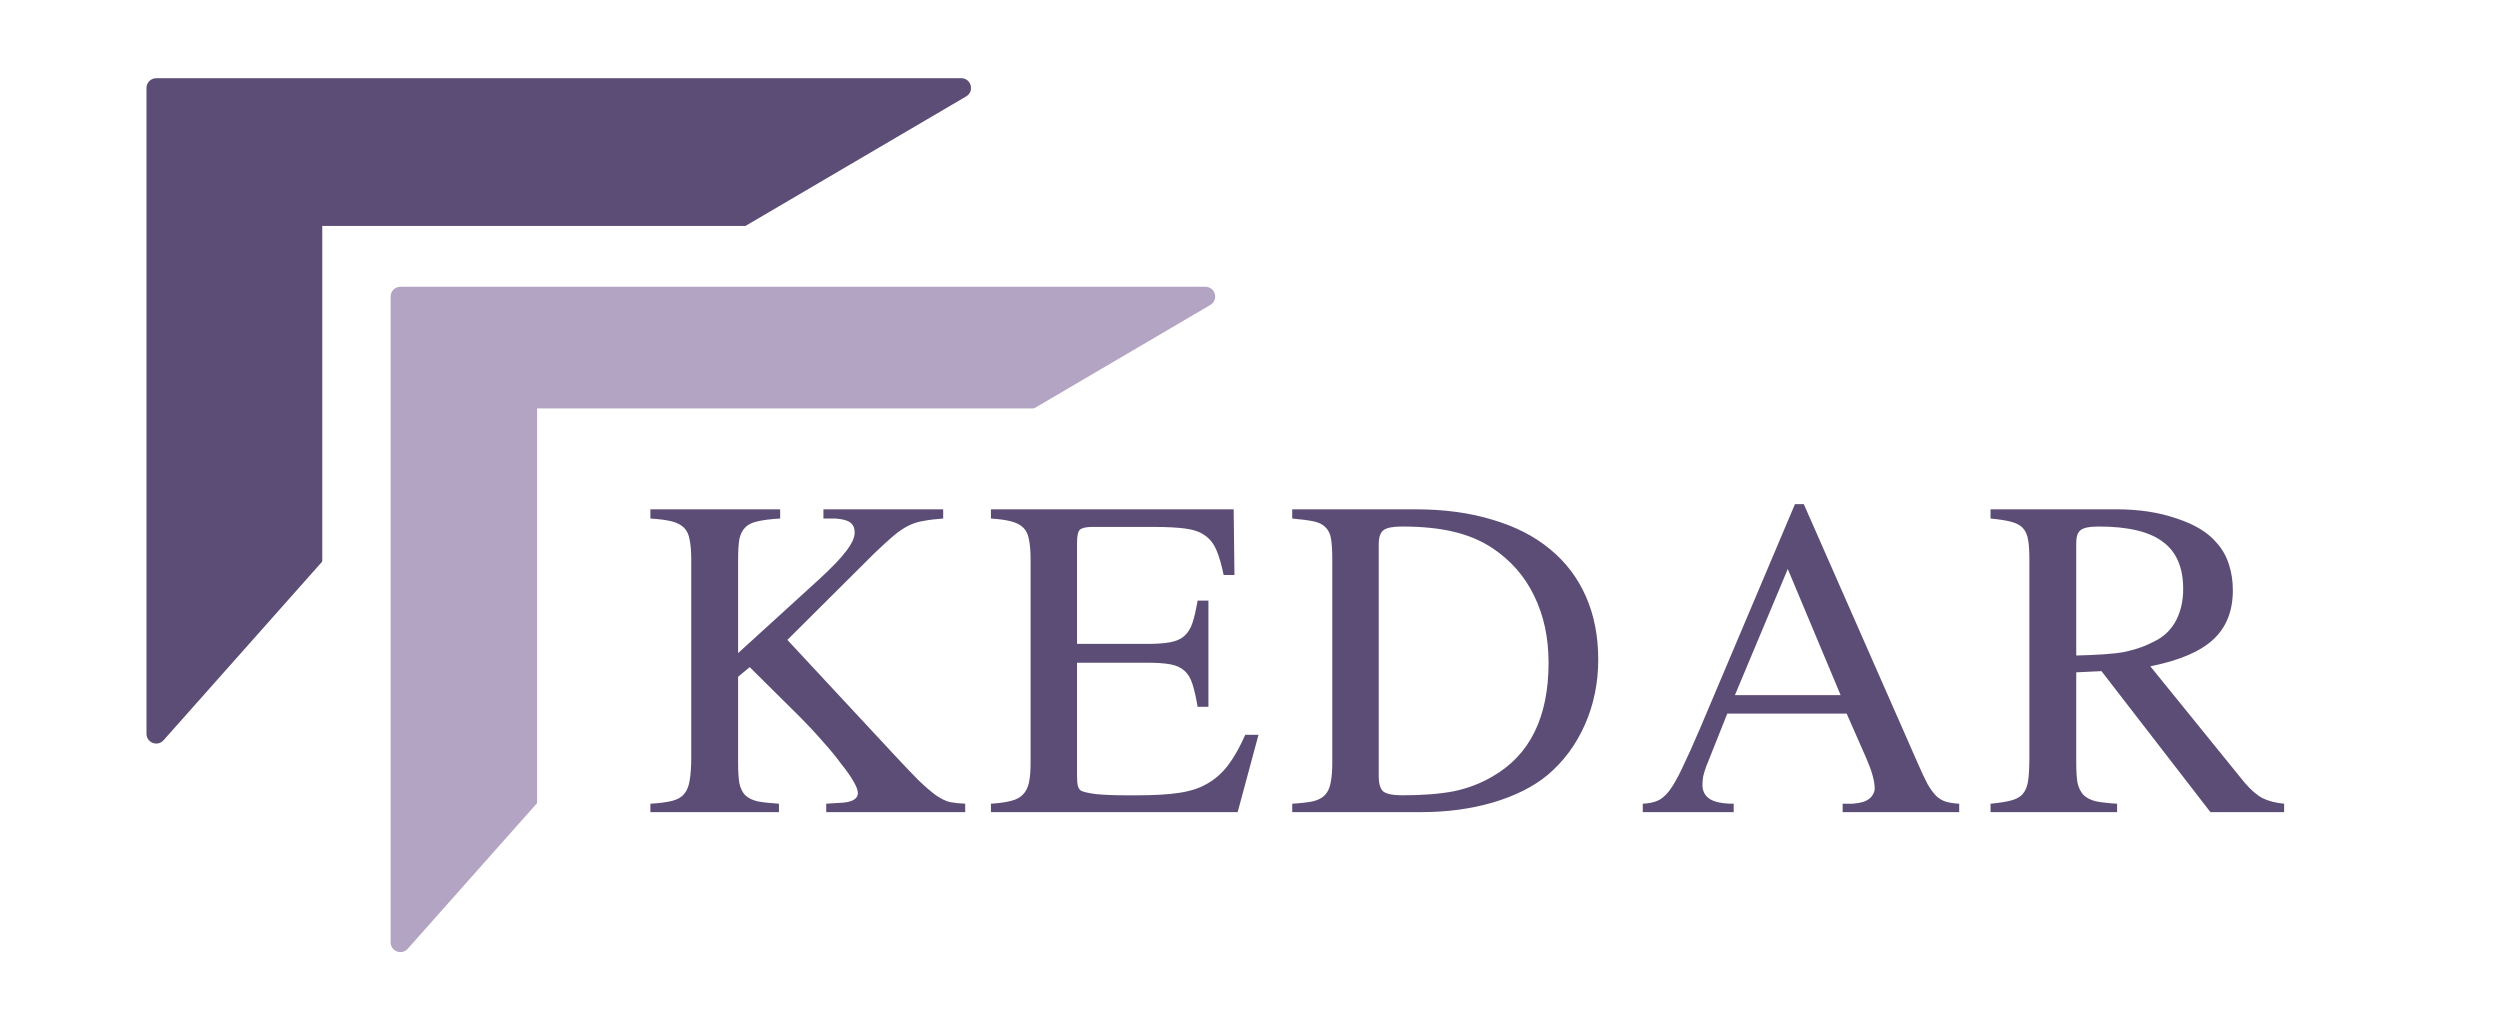 <svg width="256" height="105" viewBox="0 0 256 105" fill="none" xmlns="http://www.w3.org/2000/svg">
<rect width="256" height="105" fill="white"/>
<path d="M15 9.008C15 8.456 15.448 8.008 16 8.008H98.431C99.45 8.008 99.816 9.355 98.937 9.871L65.873 29.277C65.352 29.582 65.219 30.276 65.589 30.753L99.59 74.526C100.233 75.354 99.332 76.487 98.381 76.048L41.015 49.543C40.615 49.358 40.141 49.457 39.848 49.787L16.748 75.802C16.137 76.49 15 76.058 15 75.138V9.008Z" fill="#5C4D76"/>
<rect x="33" y="23.136" width="71.272" height="63.42" fill="white"/>
<path d="M40 30.365C40 29.813 40.448 29.365 41 29.365H123.431C124.45 29.365 124.816 30.712 123.937 31.227L90.873 50.633C90.352 50.939 90.219 51.633 90.589 52.109L124.59 95.883C125.233 96.71 124.332 97.844 123.381 97.404L66.015 70.9C65.615 70.715 65.141 70.814 64.848 71.143L41.748 97.159C41.137 97.847 40 97.415 40 96.495V30.365Z" fill="#B3A4C3"/>
<rect x="55" y="41.822" width="74" height="63.178" fill="white"/>
<path d="M84.318 52.154H96.582V53.097C95.789 53.152 95.119 53.234 94.572 53.343C94.025 53.425 93.506 53.589 93.014 53.835C92.522 54.081 92.002 54.437 91.455 54.902C90.936 55.339 90.279 55.941 89.486 56.706L80.627 65.525L91.496 77.214C92.562 78.362 93.424 79.265 94.08 79.921C94.764 80.577 95.352 81.083 95.844 81.439C96.363 81.794 96.842 82.027 97.279 82.136C97.717 82.218 98.236 82.273 98.838 82.3V83.161H84.606V82.3L85.877 82.218C87.189 82.191 87.846 81.849 87.846 81.193C87.846 80.919 87.695 80.523 87.394 80.003C87.094 79.484 86.67 78.882 86.123 78.198C85.603 77.487 84.961 76.708 84.195 75.861C83.457 75.013 82.637 74.138 81.734 73.236L76.772 68.314L75.582 69.298V78.116C75.582 78.964 75.623 79.648 75.705 80.167C75.814 80.687 76.006 81.097 76.279 81.398C76.58 81.698 77.004 81.917 77.551 82.054C78.125 82.163 78.863 82.245 79.766 82.3V83.161H66.6V82.3C67.529 82.245 68.268 82.15 68.814 82.013C69.361 81.876 69.772 81.644 70.045 81.316C70.346 80.96 70.537 80.495 70.619 79.921C70.728 79.32 70.783 78.527 70.783 77.542V57.281C70.783 56.46 70.728 55.79 70.619 55.271C70.537 54.751 70.346 54.341 70.045 54.04C69.744 53.739 69.32 53.521 68.773 53.384C68.227 53.247 67.502 53.152 66.6 53.097V52.154H79.889V53.097C78.932 53.152 78.166 53.247 77.592 53.384C77.045 53.493 76.621 53.698 76.32 53.999C76.019 54.3 75.814 54.71 75.705 55.23C75.623 55.749 75.582 56.433 75.582 57.281V66.878L83.867 59.331C85.18 58.128 86.109 57.157 86.656 56.419C87.231 55.681 87.518 55.052 87.518 54.532C87.518 54.068 87.367 53.726 87.066 53.507C86.793 53.288 86.287 53.152 85.549 53.097H84.318V52.154ZM126.737 83.161H101.471V82.3C102.319 82.245 103.002 82.15 103.522 82.013C104.069 81.876 104.479 81.657 104.752 81.357C105.053 81.056 105.258 80.646 105.368 80.126C105.477 79.607 105.532 78.937 105.532 78.116V57.281C105.532 56.46 105.477 55.79 105.368 55.271C105.286 54.751 105.094 54.341 104.793 54.04C104.493 53.739 104.069 53.521 103.522 53.384C103.002 53.247 102.319 53.152 101.471 53.097V52.154H126.327L126.409 58.88H125.301C125.082 57.814 124.836 56.966 124.563 56.337C124.289 55.681 123.893 55.175 123.373 54.819C122.881 54.464 122.211 54.232 121.364 54.122C120.543 54.013 119.477 53.958 118.164 53.958H111.848C111.219 53.958 110.795 54.054 110.577 54.245C110.385 54.437 110.289 54.874 110.289 55.558V65.935H117.467C118.424 65.935 119.204 65.88 119.805 65.771C120.407 65.661 120.885 65.456 121.241 65.156C121.623 64.827 121.911 64.376 122.102 63.802C122.293 63.228 122.471 62.462 122.635 61.505H123.743V72.374H122.635C122.471 71.39 122.293 70.611 122.102 70.036C121.911 69.435 121.637 68.984 121.282 68.683C120.926 68.355 120.448 68.136 119.846 68.027C119.245 67.917 118.452 67.862 117.467 67.862H110.289V79.429C110.289 79.894 110.317 80.236 110.371 80.454C110.426 80.673 110.522 80.837 110.659 80.947C110.877 81.083 111.397 81.206 112.217 81.316C113.065 81.398 114.063 81.439 115.211 81.439H116.524C118.192 81.439 119.586 81.357 120.707 81.193C121.856 81.028 122.827 80.714 123.62 80.249C124.44 79.784 125.151 79.156 125.752 78.362C126.354 77.57 126.942 76.531 127.516 75.245H128.87L126.737 83.161ZM136.425 57.281C136.425 56.406 136.384 55.708 136.302 55.189C136.22 54.669 136.028 54.273 135.727 53.999C135.454 53.698 135.044 53.493 134.497 53.384C133.977 53.275 133.253 53.179 132.323 53.097V52.154H144.956C147.882 52.154 150.507 52.509 152.831 53.22C155.155 53.904 157.11 54.902 158.696 56.214C160.309 57.527 161.54 59.14 162.387 61.054C163.235 62.968 163.659 65.128 163.659 67.534C163.659 69.913 163.208 72.128 162.305 74.179C161.403 76.23 160.132 77.952 158.491 79.347C157.042 80.55 155.169 81.493 152.872 82.177C150.602 82.833 148.169 83.161 145.571 83.161H132.323V82.3C133.225 82.245 133.936 82.163 134.456 82.054C135.003 81.917 135.413 81.698 135.686 81.398C135.987 81.07 136.179 80.646 136.261 80.126C136.37 79.607 136.425 78.937 136.425 78.116V57.281ZM141.182 79.511C141.182 80.277 141.346 80.796 141.675 81.07C142.03 81.316 142.659 81.439 143.561 81.439C145.667 81.439 147.43 81.302 148.852 81.028C150.302 80.728 151.628 80.222 152.831 79.511C156.659 77.323 158.573 73.441 158.573 67.862C158.573 65.292 158.081 63.009 157.096 61.013C156.139 59.017 154.718 57.39 152.831 56.132C151.682 55.366 150.356 54.806 148.852 54.45C147.376 54.095 145.612 53.917 143.561 53.917C142.632 53.917 142.003 54.04 141.675 54.286C141.346 54.532 141.182 55.011 141.182 55.722V79.511ZM200.622 83.161H188.687V82.3C189.097 82.3 189.439 82.3 189.712 82.3C189.986 82.273 190.204 82.245 190.368 82.218C190.56 82.163 190.724 82.122 190.861 82.095C190.997 82.04 191.134 81.972 191.271 81.89C191.489 81.753 191.654 81.589 191.763 81.398C191.9 81.179 191.968 80.96 191.968 80.741C191.968 79.976 191.667 78.909 191.066 77.542L189.097 73.072H176.874L174.7 78.527C174.591 78.827 174.495 79.142 174.413 79.47C174.359 79.771 174.331 80.072 174.331 80.372C174.331 81.001 174.577 81.48 175.07 81.808C175.562 82.136 176.382 82.3 177.53 82.3V83.161H168.22V82.3C168.794 82.273 169.286 82.177 169.696 82.013C170.107 81.849 170.517 81.507 170.927 80.987C171.337 80.441 171.775 79.675 172.239 78.691C172.732 77.679 173.347 76.312 174.085 74.589L183.806 51.62H184.708L196.398 78.198C196.78 79.073 197.109 79.771 197.382 80.29C197.683 80.81 197.984 81.22 198.284 81.521C198.585 81.794 198.913 81.986 199.269 82.095C199.652 82.204 200.103 82.273 200.622 82.3V83.161ZM188.482 71.185L183.068 58.265L177.654 71.185H188.482ZM233.894 83.161H226.347L215.191 68.724L212.607 68.847V78.116C212.607 78.937 212.648 79.607 212.73 80.126C212.839 80.646 213.045 81.07 213.345 81.398C213.646 81.698 214.07 81.917 214.617 82.054C215.164 82.163 215.888 82.245 216.791 82.3V83.161H203.83V82.3C204.705 82.218 205.402 82.109 205.921 81.972C206.468 81.835 206.879 81.603 207.152 81.275C207.425 80.947 207.603 80.495 207.685 79.921C207.767 79.32 207.808 78.527 207.808 77.542V57.281C207.808 56.46 207.767 55.804 207.685 55.312C207.603 54.792 207.425 54.382 207.152 54.081C206.879 53.781 206.468 53.562 205.921 53.425C205.402 53.288 204.705 53.179 203.83 53.097V52.154H216.75C219.046 52.154 221.097 52.468 222.902 53.097C224.734 53.698 226.087 54.519 226.962 55.558C227.537 56.187 227.961 56.925 228.234 57.773C228.507 58.593 228.644 59.482 228.644 60.439C228.644 62.572 227.974 64.253 226.634 65.484C225.322 66.714 223.175 67.63 220.195 68.232L229.834 80.126C230.49 80.892 231.105 81.425 231.679 81.726C232.281 82.027 233.019 82.218 233.894 82.3V83.161ZM212.607 67.124C213.701 67.097 214.644 67.056 215.437 67.001C216.257 66.947 216.968 66.864 217.57 66.755C218.199 66.618 218.773 66.454 219.293 66.263C219.812 66.072 220.345 65.825 220.892 65.525C221.74 65.06 222.396 64.376 222.861 63.474C223.326 62.544 223.558 61.491 223.558 60.316C223.558 58.101 222.861 56.487 221.466 55.476C220.099 54.437 217.912 53.917 214.904 53.917C213.974 53.917 213.359 54.04 213.058 54.286C212.757 54.505 212.607 54.943 212.607 55.599V67.124Z" fill="#5C4D76"/>
</svg>
